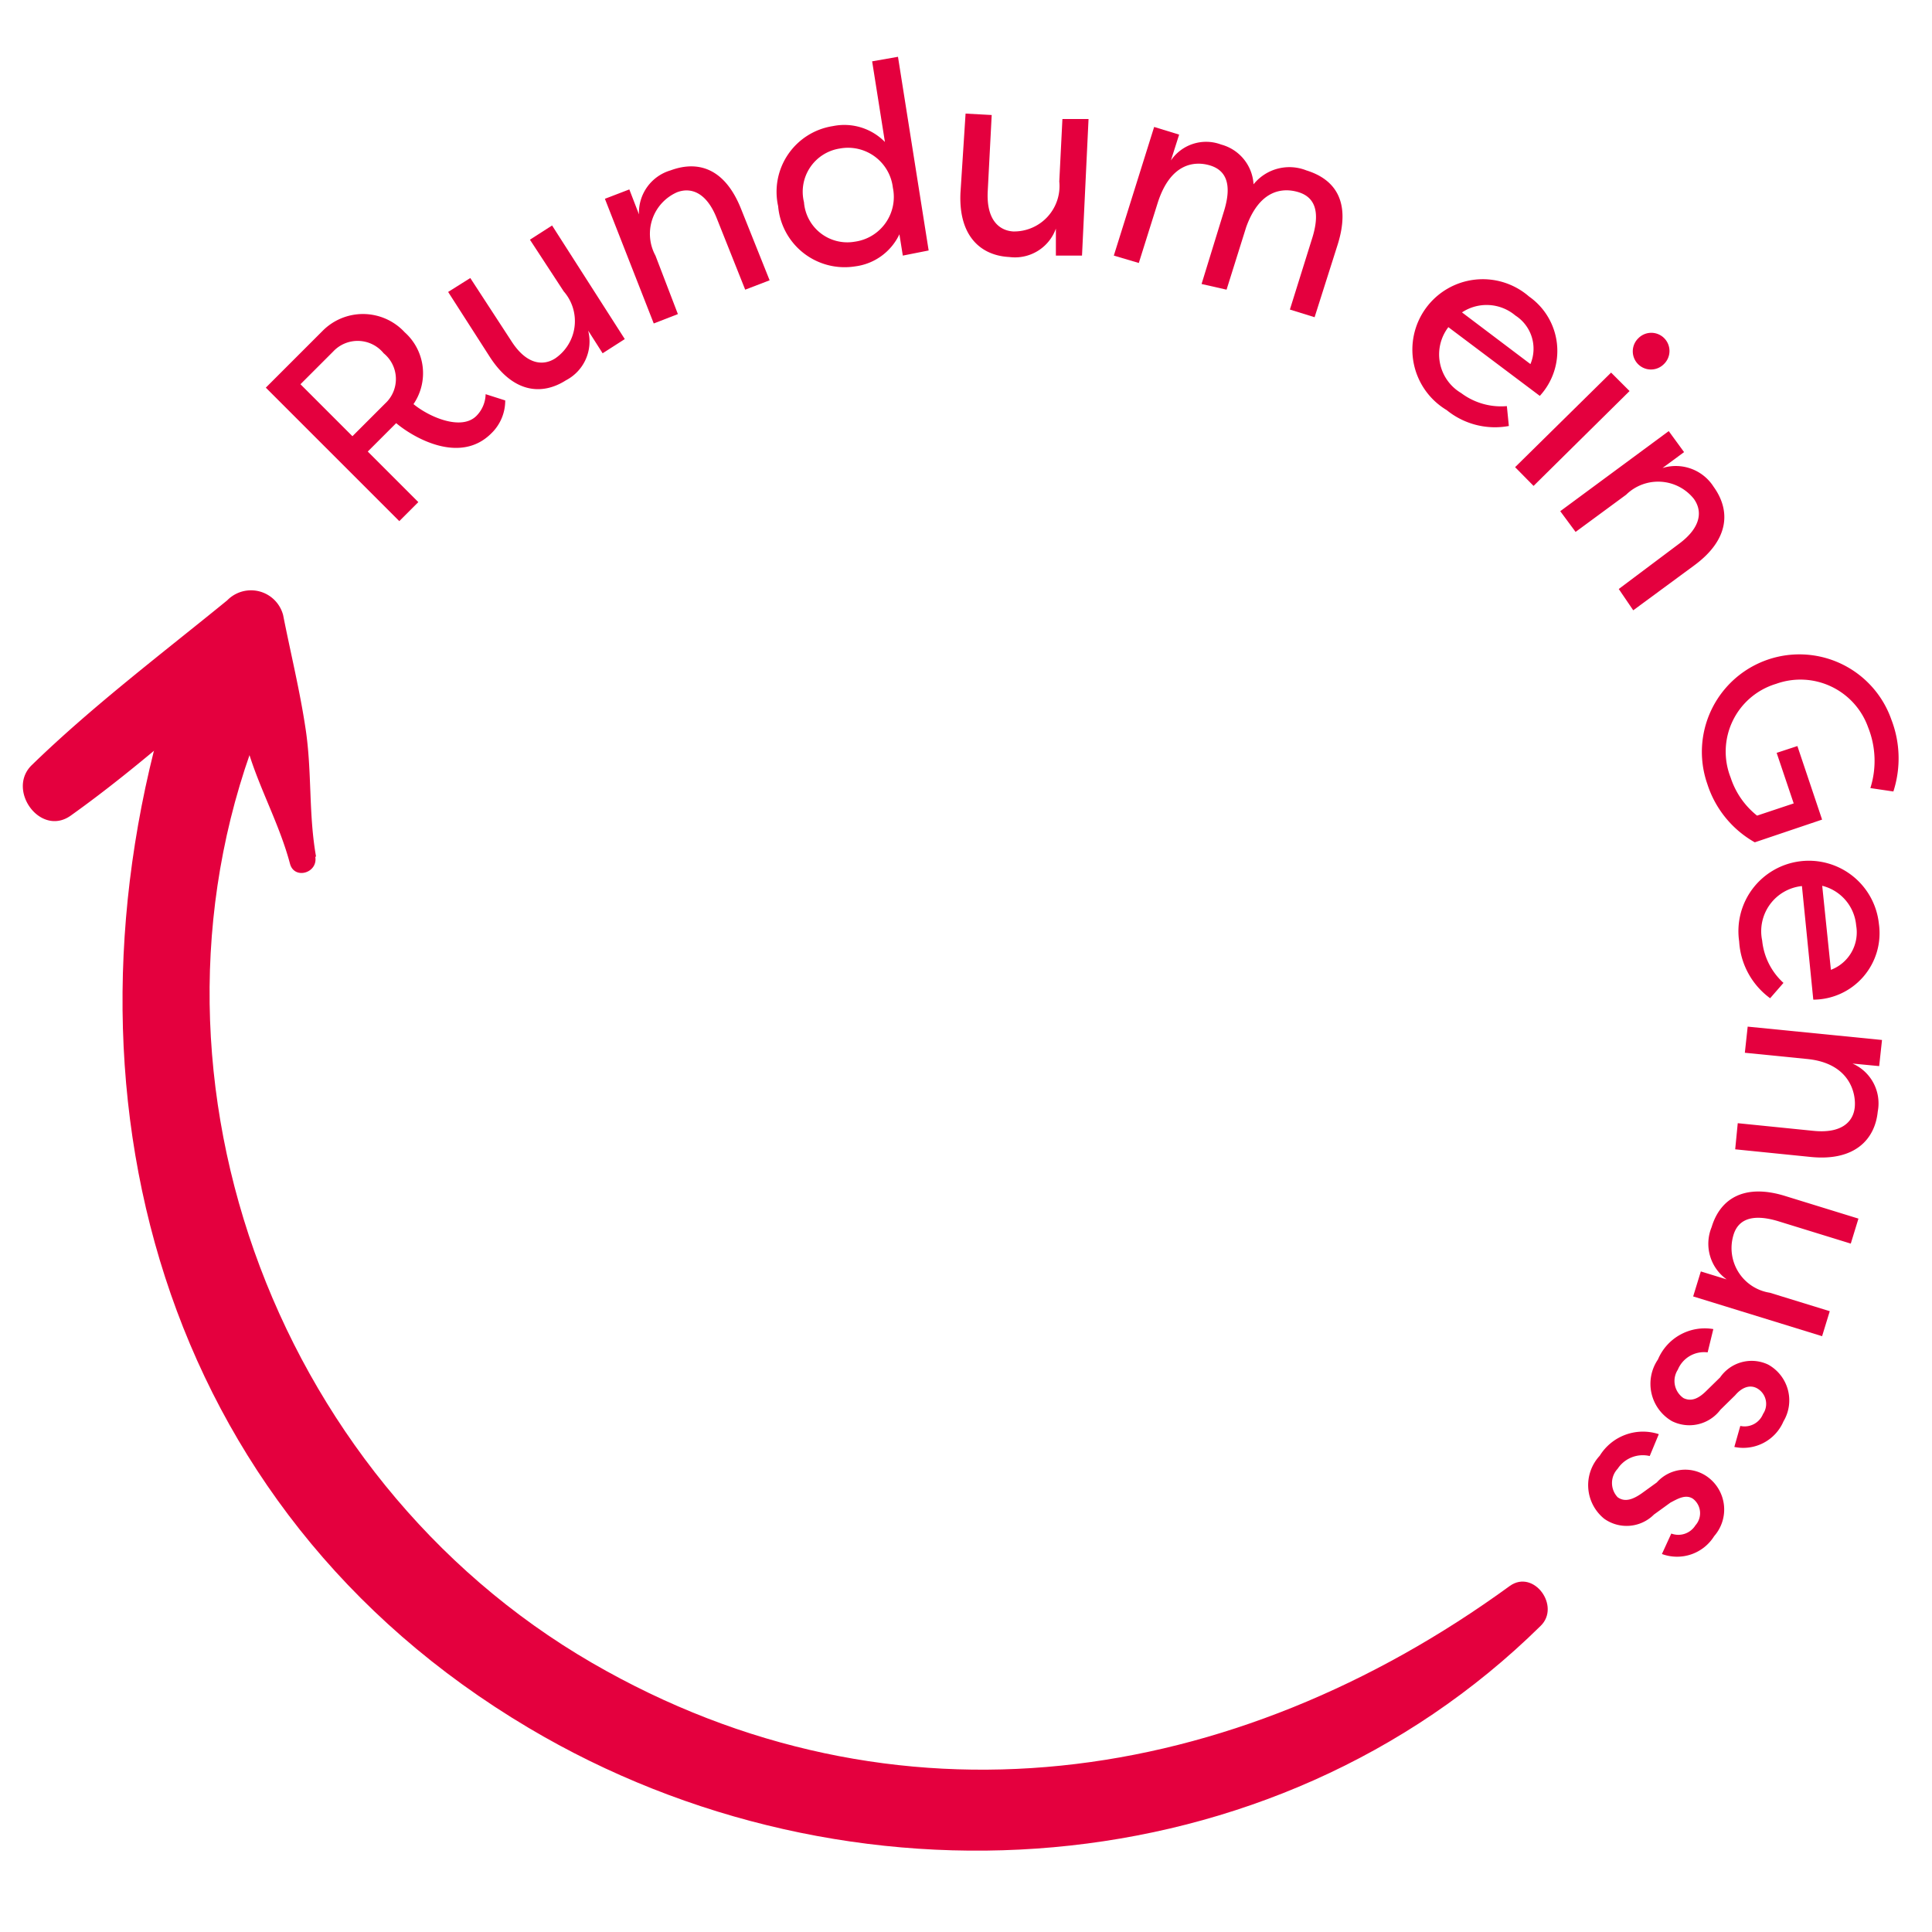 <svg xmlns="http://www.w3.org/2000/svg" viewBox="0 0 68.03 68.03"><defs><style>.cls-1{fill:#e4003e;}</style></defs><title>sh_stoerer_</title><g id="Ebene_1" data-name="Ebene 1"><path class="cls-1" d="M11.13,30.17c-.27-1.51-.14-3-.37-4.51-.2-1.34-.53-2.68-.79-4A1.17,1.17,0,0,0,8,21.14C5.72,23,3.26,24.86,1.12,26.94c-.9.87.3,2.54,1.37,1.78C5,26.93,7.33,24.78,9.67,22.78l-1.94-.51c.33,1.37.6,2.79,1,4.14s1.11,2.61,1.48,4c.15.58,1,.33.89-.25Z"/><path class="cls-1" d="M14.06,18.35l-4.7-4.7,2-2a2,2,0,0,1,2.89.05,1.93,1.93,0,0,1,.31,2.53c.56.46,1.68.94,2.21.42a1.12,1.12,0,0,0,.33-.77l.69.22a1.6,1.6,0,0,1-.49,1.16c-1.1,1.1-2.73.16-3.35-.36l-1,1,1.78,1.78Zm-.5-4.14a1.17,1.17,0,0,0-.05-1.77,1.18,1.18,0,0,0-1.78-.06l-1.15,1.15,1.83,1.83Z"/><path class="cls-1" d="M18,12c.54.85,1.13.89,1.55.62a1.59,1.59,0,0,0,.3-2.36L18.66,8.44l.78-.5,2.56,4-.78.5-.51-.8a1.54,1.54,0,0,1-.78,1.75c-.86.55-1.88.44-2.7-.85l-1.45-2.26.78-.49Z"/><path class="cls-1" d="M25.24,7.69c-.37-.94-.93-1.1-1.4-.92A1.6,1.6,0,0,0,23.08,9l.79,2.06-.85.33L21.3,7l.86-.33.34.88A1.55,1.55,0,0,1,23.61,6c1-.37,1.93-.05,2.49,1.37l1,2.5-.86.33Z"/><path class="cls-1" d="M29.33,4.44A2,2,0,0,1,31.16,5l-.45-2.84L31.62,2,32.7,8.82,31.79,9l-.12-.75a2,2,0,0,1-1.56,1.13A2.35,2.35,0,0,1,27.4,7.26,2.34,2.34,0,0,1,29.33,4.44Zm.24.79a1.54,1.54,0,0,0-1.26,1.89A1.53,1.53,0,0,0,30.1,8.51a1.59,1.59,0,0,0,1.34-1.9A1.59,1.59,0,0,0,29.57,5.23Z"/><path class="cls-1" d="M34.78,6.74c-.05,1,.4,1.38.9,1.41A1.6,1.6,0,0,0,37.3,6.39l.11-2.2.92,0L38.1,9l-.92,0,0-.95a1.53,1.53,0,0,1-1.64,1c-1-.05-1.79-.73-1.72-2.26L34,4l.92.05Z"/><path class="cls-1" d="M43.11,7.4c.3-1,0-1.43-.52-1.58s-1.38-.09-1.83,1.34l-.66,2.1L39.22,9l1.42-4.53.88.27-.29.91A1.5,1.5,0,0,1,43,5.09a1.54,1.54,0,0,1,1.14,1.4A1.62,1.62,0,0,1,46,6c1.07.33,1.56,1.16,1.1,2.62l-.81,2.55-.87-.27.8-2.56c.3-1,0-1.43-.52-1.58S44.36,6.66,43.88,8l-.69,2.2L42.31,10Z"/><path class="cls-1" d="M53.13,15a2.69,2.69,0,0,1-2.19-.56,2.48,2.48,0,1,1,2.9-4,2.34,2.34,0,0,1,.38,3.5L51,11.52a1.58,1.58,0,0,0,.45,2.32,2.34,2.34,0,0,0,1.61.46Zm-1.65-4,2.41,1.82a1.39,1.39,0,0,0-.53-1.71A1.57,1.57,0,0,0,51.48,11Z"/><path class="cls-1" d="M54,17.11l-.65-.66,3.38-3.33.65.65Zm3.69-5.2a.64.64,0,1,0,.9.91.64.64,0,1,0-.9-.91Z"/><path class="cls-1" d="M59.12,19.15c.81-.6.82-1.18.52-1.59a1.61,1.61,0,0,0-2.38-.14l-1.78,1.31L54.94,18l3.82-2.82.54.74-.76.56a1.58,1.58,0,0,1,1.8.66c.6.83.56,1.85-.67,2.76l-2.16,1.59L57,20.74Z"/><path class="cls-1" d="M62.54,24.08a2.49,2.49,0,0,0-1.6,3.3,2.83,2.83,0,0,0,.93,1.34l1.29-.43-.6-1.78.73-.24.87,2.59-2.37.8a3.62,3.62,0,0,1-1.67-2.05,3.43,3.43,0,1,1,6.48-2.27,3.79,3.79,0,0,1,.07,2.53l-.81-.12a3.18,3.18,0,0,0-.08-2.14A2.53,2.53,0,0,0,62.54,24.08Z"/><path class="cls-1" d="M62.33,35.15a2.67,2.67,0,0,1-1.09-2,2.48,2.48,0,1,1,4.92-.62,2.34,2.34,0,0,1-2.31,2.67l-.4-4a1.6,1.6,0,0,0-1.4,1.92,2.33,2.33,0,0,0,.75,1.49Zm1.83-4,.31,3a1.41,1.41,0,0,0,.89-1.56A1.58,1.58,0,0,0,64.16,31.19Z"/><path class="cls-1" d="M63.86,39.82c1,.1,1.4-.33,1.45-.83s-.18-1.55-1.67-1.7l-2.2-.22.1-.92,4.73.47-.1.92-.94-.09a1.53,1.53,0,0,1,.89,1.69c-.1,1-.83,1.75-2.35,1.6l-2.67-.27.09-.92Z"/><path class="cls-1" d="M62.61,43c-1-.3-1.44,0-1.58.52a1.59,1.59,0,0,0,1.29,2l2.11.65-.27.88-4.54-1.4.27-.88.91.28a1.54,1.54,0,0,1-.53-1.84c.3-1,1.15-1.55,2.61-1.09l2.56.79-.27.88Z"/><path class="cls-1" d="M61.28,50.21a.7.7,0,0,0,.8-.42.63.63,0,0,0-.22-.91c-.27-.14-.55,0-.76.25l-.52.51a1.37,1.37,0,0,1-1.71.4,1.52,1.52,0,0,1-.49-2.17,1.79,1.79,0,0,1,1.95-1.07l-.2.82a1,1,0,0,0-1.05.61.73.73,0,0,0,.2,1c.29.14.55,0,.81-.26l.48-.47a1.35,1.35,0,0,1,1.69-.45,1.44,1.44,0,0,1,.54,2,1.54,1.54,0,0,1-1.73.9Z"/><path class="cls-1" d="M58.85,54a.71.71,0,0,0,.85-.29.64.64,0,0,0-.08-.93c-.26-.18-.55,0-.8.13l-.58.42a1.36,1.36,0,0,1-1.75.15,1.52,1.52,0,0,1-.16-2.22,1.79,1.79,0,0,1,2.08-.76l-.32.77a1.06,1.06,0,0,0-1.13.45.73.73,0,0,0,0,1c.26.19.55.07.84-.13l.54-.39A1.34,1.34,0,0,1,60.12,52a1.42,1.42,0,0,1,.24,2.09,1.54,1.54,0,0,1-1.84.63Z"/><path class="cls-1" d="M53.17,55.84c-9.72,7.08-21.65,8.9-32.33,2.71C9.55,52,4.29,37.51,9.25,25.36c.81-2-2.63-3-3.28-.9C1.7,38.37,5.61,53.12,18.61,60.84c11.24,6.68,26.18,5.73,35.64-3.59.71-.69-.24-2-1.08-1.41Z"/></g></svg>